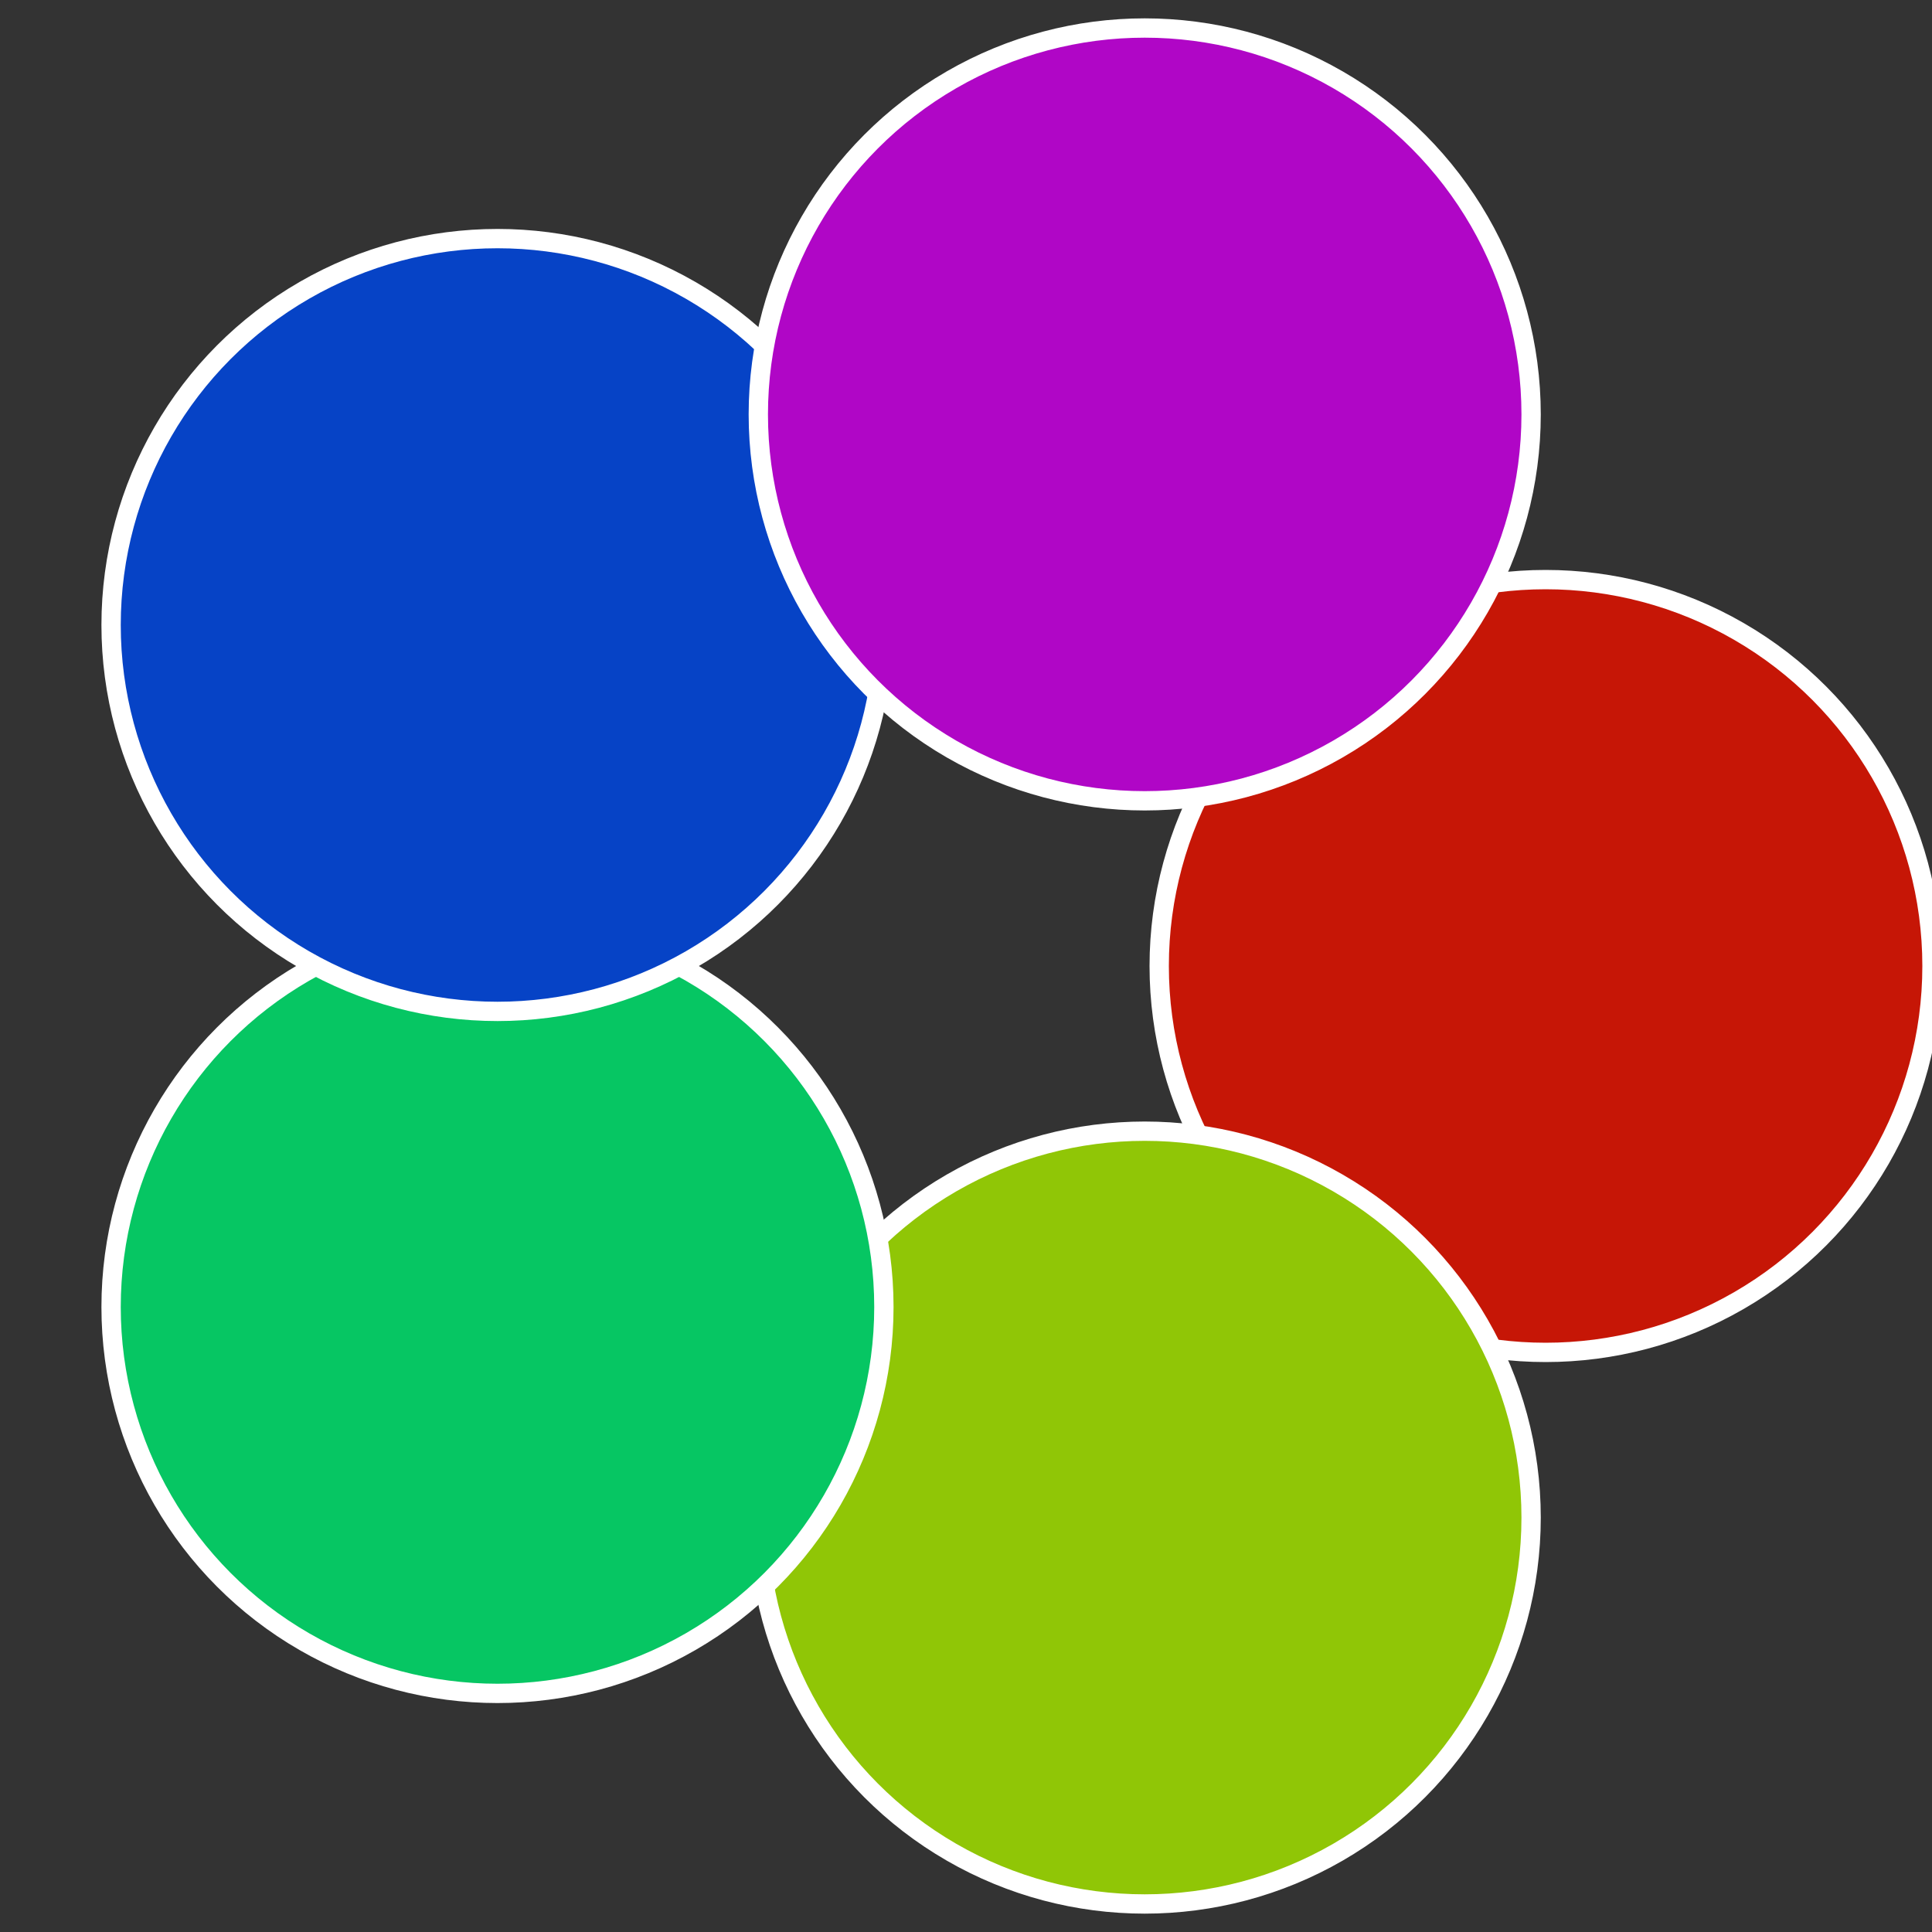 <?xml version="1.0" standalone="no"?>
<svg width="500" height="500" viewBox="-1 -1 2 2" xmlns="http://www.w3.org/2000/svg">
 
                <rect x="-1" y="-1" width="2" height="2" fill="#333333" stroke="none"/>
 
                <circle cx="0.6" cy="0" r="0.4" fill="#c61606" stroke="#fff" stroke-width="1%" />
             
                <circle cx="0.185" cy="0.571" r="0.4" fill="#90c606" stroke="#fff" stroke-width="1%" />
             
                <circle cx="-0.485" cy="0.353" r="0.4" fill="#06c663" stroke="#fff" stroke-width="1%" />
             
                <circle cx="-0.485" cy="-0.353" r="0.4" fill="#0643c6" stroke="#fff" stroke-width="1%" />
             
                <circle cx="0.185" cy="-0.571" r="0.4" fill="#b006c6" stroke="#fff" stroke-width="1%" />
            </svg>
